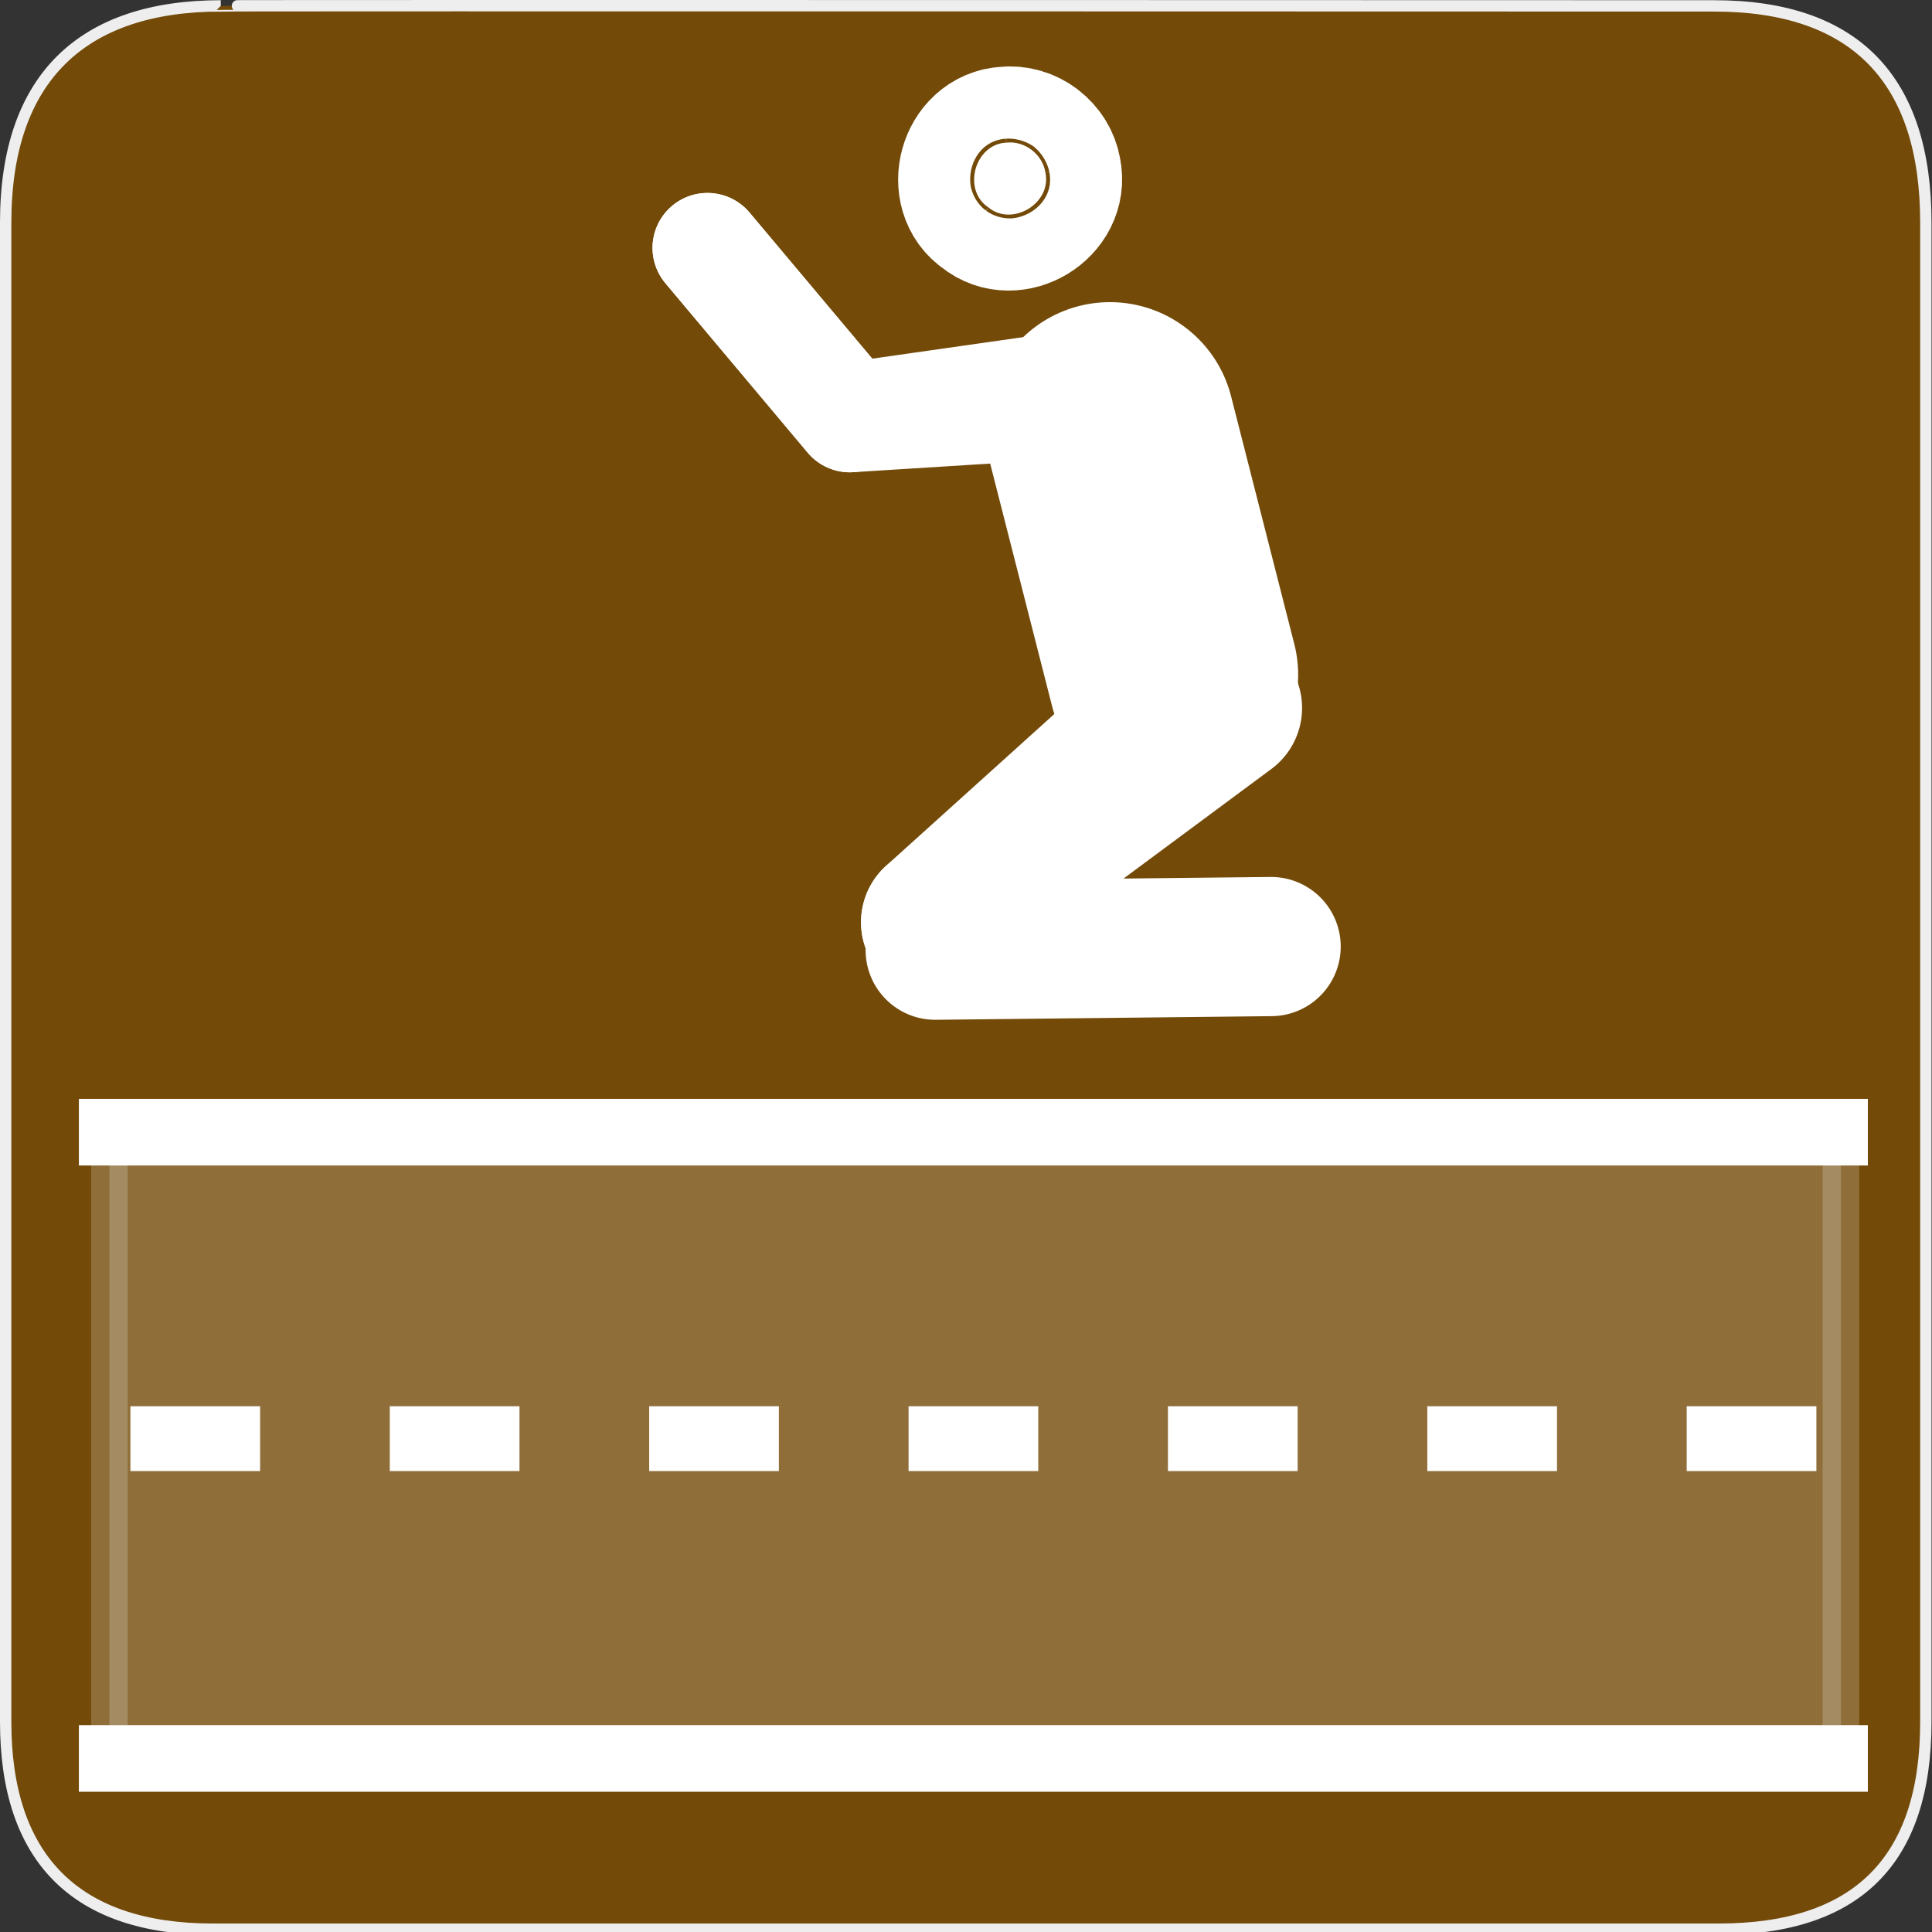<?xml version="1.0" encoding="UTF-8" standalone="no"?>
<svg xmlns="http://www.w3.org/2000/svg" xmlns:sodipodi="http://sodipodi.sourceforge.net/DTD/sodipodi-0.dtd" xmlns:inkscape="http://www.inkscape.org/namespaces/inkscape" version="1.0" width="580" height="580">
 <rect width="100%" height="100%" fill="#333333" stroke="none"/>
 <g id="g1327">
  <path d="M 66.275,1.768 C 24.94,1.768 1.704,23.139 1.704,66.804 L 1.704,516.927 C 1.704,557.771 22.599,579.156 63.896,579.156 L 515.92,579.156 C 557.227,579.156 578.149,558.841 578.149,516.927 L 578.149,66.804 C 578.149,24.203 557.227,1.768 514.628,1.768 C 514.624,1.768 66.133,1.625 66.275,1.768 z " id="path1329" fill="#734A08" stroke="#eee" stroke-width="3.408"/>
 </g>
 <g transform="translate(1.978,2.93)" id="g6173">
  <rect y="340.71" x="30.866" height="184.56" width="519.82" id="rect2911" opacity=".2" fill="#ffffff" stroke="#ffffff" stroke-linejoin="round" stroke-linecap="round" stroke-width="10.973"/>
  <path inkscape:connector-curvature="0" id="path2921" d="m 21.7,336.965 537.064,0" fill="none" stroke="#ffffff" stroke-width="20"/>
  <path inkscape:connector-curvature="0" d="m 21.7,524.965 537.064,0" id="path3695" fill="none" stroke="#ffffff" stroke-width="20"/>
  <path inkscape:connector-curvature="0" id="path3697" d="m 37.174,428.965 508.822,0" stroke-dasharray="38.934 38.934" fill="none" stroke="#ffffff" stroke-width="19.467"/>
 </g>
 <g id="g6378" transform="matrix(0.582,0,0,0.582,366.972,-53.744)">
  <path sodipodi:nodetypes="cc" id="path4817" d="m -58.014,312.687 32.603,127.784" inkscape:connector-curvature="0" fill="#d53b3b" stroke="#ffffff" stroke-linejoin="round" stroke-linecap="round" stroke-width="128.99"/>
  <path sodipodi:nodetypes="ccc" id="path5329" d="m -66.904,289.756 -125.291,17.872 -73.42,-87.42" inkscape:connector-curvature="0" fill="none" stroke="#ffffff" stroke-linejoin="round" stroke-linecap="round" stroke-width="56.673"/>
  <path sodipodi:nodetypes="cc" id="path5331" d="m 25.132,580.598 -173.276,1.874" inkscape:connector-curvature="0" fill="none" stroke="#ffffff" stroke-linejoin="round" stroke-linecap="round" stroke-width="71.797"/>
  <path sodipodi:nodetypes="cc" id="path5333" d="M 1.904,457.515 -147.204,568.04" inkscape:connector-curvature="0" fill="none" stroke="#ffffff" stroke-linejoin="round" stroke-linecap="round" stroke-width="78.4"/>
  <path d="m -111.434,165.914 c -16.396,0.744 -22.852,24.391 -9.29,33.41 12.352,10.188 32.8,-2.16 29.445,-17.928 -1.481,-9.451 -10.609,-16.55 -20.155,-15.483 z" id="path5339" inkscape:connector-curvature="0" fill="#ffffff" stroke="#ffffff" stroke-linejoin="round" stroke-linecap="round" stroke-width="78.4"/>
  <path d="M -12.459,446.466 -147.204,568.04" id="path4057" sodipodi:nodetypes="cc" inkscape:connector-curvature="0" fill="none" stroke="#ffffff" stroke-linejoin="round" stroke-linecap="round" stroke-width="78.4"/>
  <path d="m -66.904,299.756 -125.291,7.872 -73.42,-87.42" id="path4059" sodipodi:nodetypes="ccc" inkscape:connector-curvature="0" fill="none" stroke="#ffffff" stroke-linejoin="round" stroke-linecap="round" stroke-width="56.673"/>
 </g>
</svg>
